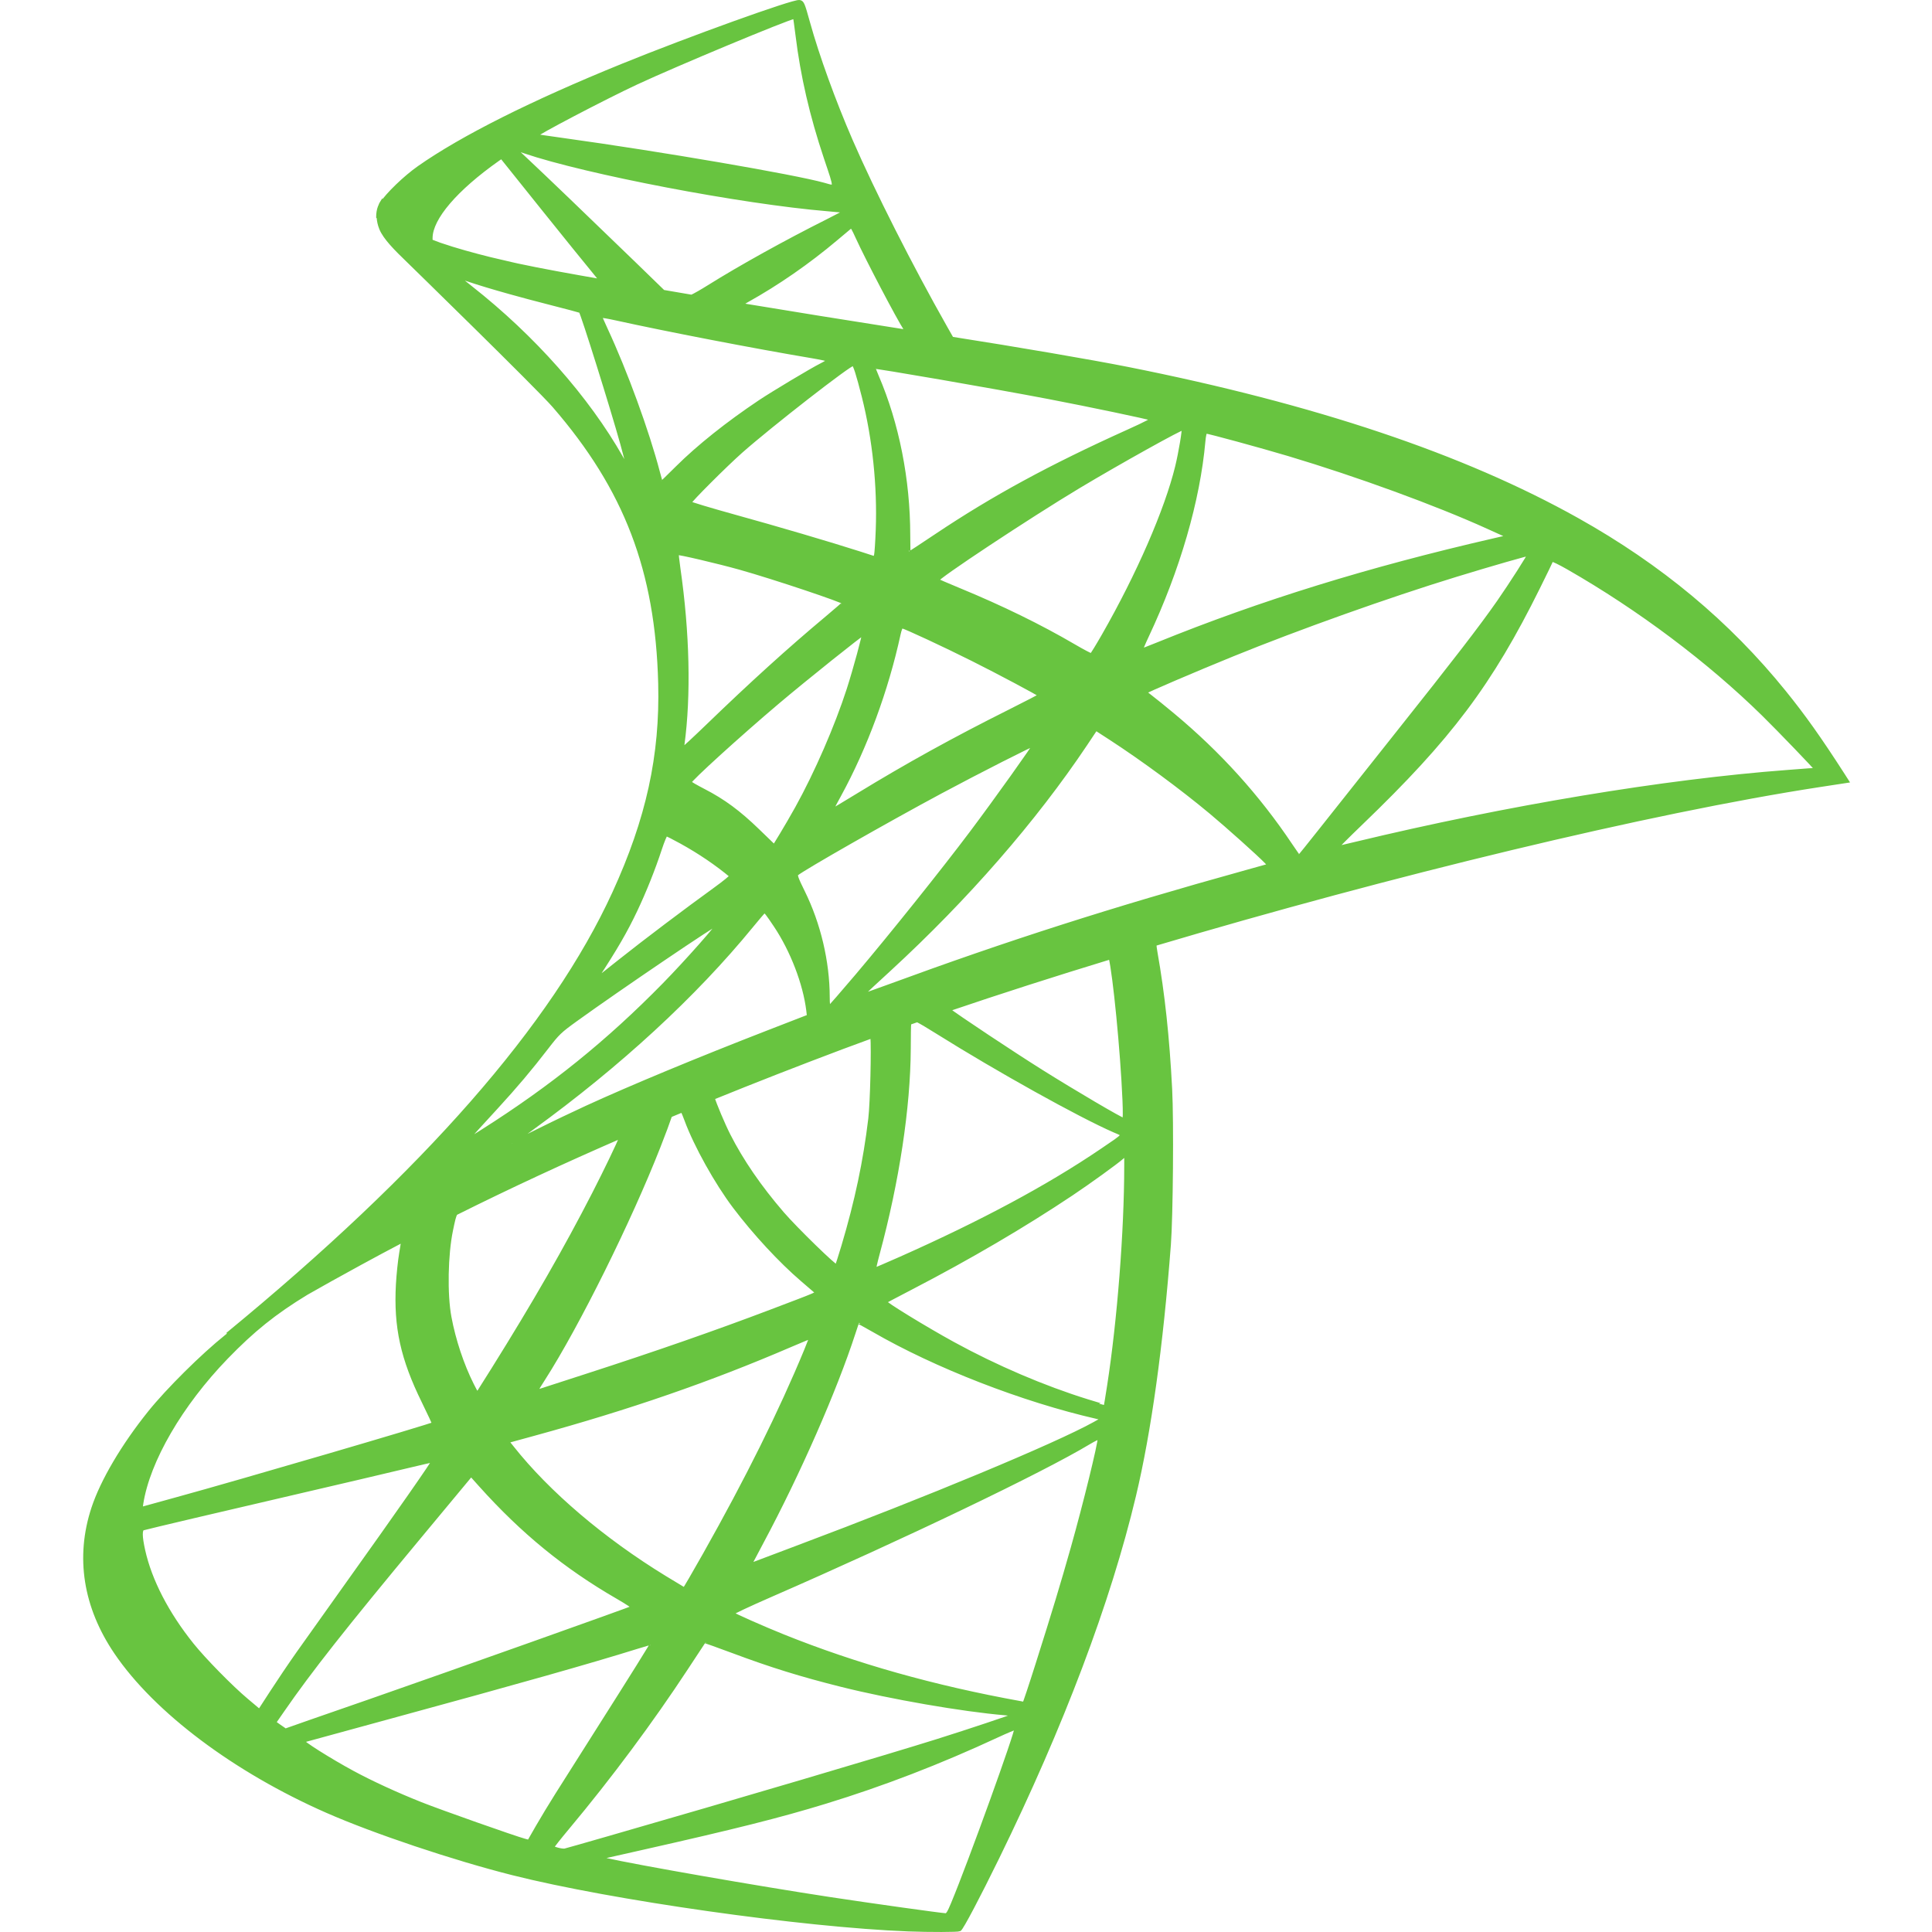 <!DOCTYPE svg PUBLIC "-//W3C//DTD SVG 1.1//EN" "http://www.w3.org/Graphics/SVG/1.1/DTD/svg11.dtd">
<!-- Uploaded to: SVG Repo, www.svgrepo.com, Transformed by: SVG Repo Mixer Tools -->
<svg fill="#68c440" version="1.1" xmlns="http://www.w3.org/2000/svg" xmlns:xlink="http://www.w3.org/1999/xlink" width="800px" height="800px" viewBox="0 0 512 512" enable-background="new 0 0 512 512" xml:space="preserve" stroke="#68c440">
<g id="SVGRepo_bgCarrier" stroke-width="0"/>
<g id="SVGRepo_tracerCarrier" stroke-linecap="round" stroke-linejoin="round"/>
<g id="SVGRepo_iconCarrier"> <g id="3e91140ac1bfb9903b91c1b0ca091114"> <path display="inline" d="M489.447,206.978l-1.087-1.701c-6.193-9.628-10.418-15.563-15.51-21.855 c-14.856-18.375-32.844-33.366-54.882-45.704c-30.282-16.956-69.563-30.133-119.224-40.006c-9.354-1.86-29.812-5.367-46.512-7.972 l-1.676-2.946c-9.125-16.103-19.209-36.026-25.062-49.509c-4.533-10.441-8.885-22.471-11.3-31.182 c-1.434-5.173-1.584-5.509-2.38-5.602c-1.711-0.2-29.185,9.698-46.837,16.87c-23.917,9.717-42.487,19.028-53.943,27.068 c-3.728,2.618-8.292,7.06-9.907,9.516c-0.012-0.04-0.029-0.076-0.038-0.118c0,0-0.202,0.325-0.399,0.908 c-0.021,0.044-0.05,0.095-0.067,0.137c-0.292,0.773-0.431,1.678-0.435,2.606l0.133,0.127c0.049,0.862,0.237,1.843,0.67,2.924 c0.992,2.479,3.969,5.458,7.251,8.614c0,0,34.383,33.539,38.597,38.402c19.051,21.986,27.327,43.633,28.09,73.517 c0.49,19.176-3.209,36.035-12.191,55.628c-16.101,35.12-50.024,73.846-102.417,116.906l0.65-0.217 c-0.325,0.263-0.665,0.54-0.979,0.787c-6.252,4.984-15.55,14.21-20.301,20.126c-7.071,8.8-12.599,18.185-14.976,25.4 c-4.276,12.983-2.192,26.134,6.055,38.273c10.536,15.502,31.51,31.256,55.903,41.978c12.442,5.472,33.44,12.523,49.184,16.498 c26.238,6.627,76.949,13.823,104.876,14.895c5.665,0.217,13.205,0.197,13.551-0.03c0.613-0.406,4.96-8.641,10.004-18.945 c17.166-35.063,29.583-67.929,36.263-96c4.051-17,7.204-39.668,9.249-66.546c0.569-7.523,0.778-32.631,0.338-41.165 c-0.719-13.892-1.941-25.207-3.902-36.317c-0.141-0.798-0.235-1.548-0.281-2.122c62.154-18.47,130.885-35.185,176.431-42.161 L489.447,206.978z M319.507,114.389c0.714,0,14.807,3.843,22.098,6.022c18.151,5.43,39.095,13.08,52.678,19.249l5.654,2.559 l-3.986,0.922c-33.242,7.637-61.731,16.45-89.173,27.587c-2.279,0.927-4.263,1.685-4.403,1.685s0.589-1.763,1.604-3.917 c8.249-17.527,13.576-35.917,14.959-51.532C319.062,115.542,319.316,114.389,319.507,114.389z M311.926,123.681 c-2.812,11.522-10.262,28.625-19.457,44.7c-1.623,2.833-3.07,5.194-3.237,5.246c-0.171,0.051-2.265-1.051-4.65-2.445 c-8.99-5.258-19.173-10.234-30.354-14.845c-3.12-1.286-5.773-2.432-5.91-2.559c-0.511-0.479,24.34-16.929,37.51-24.834 c10.54-6.323,27.501-15.774,27.798-15.478C313.875,113.711,312.831,119.979,311.926,123.681z M204.39,347.51 c-14.626,5.548-30.556,11.103-48.846,17.015c-6.968,2.253-12.867,4.157-13.097,4.24c-0.695,0.259-0.482-0.167,1.556-3.351 c9.086-14.188,22.853-41.94,30.548-61.569c1.336-3.404,2.605-6.816,2.834-7.576c0.076-0.258,0.154-0.471,0.242-0.661 c1.062-0.444,2.137-0.889,3.208-1.333c0.236,0.459,0.652,1.463,1.051,2.545c2.464,6.695,8.005,16.643,12.822,23.007 c5.255,6.945,12.107,14.348,17.841,19.264c1.839,1.581,3.558,3.056,3.803,3.271C216.843,342.799,217.011,342.723,204.39,347.51z M214.945,354.277c0.053,0.053-0.551,1.676-1.343,3.591c-6.745,16.308-15.579,34.094-26.842,54.075 c-2.867,5.084-5.284,9.237-5.376,9.226c-0.091-0.008-2.422-1.383-5.181-3.074c-16.409-10.042-30.925-22.409-40.457-34.436 l-1.36-1.698l7.075-1.941c25.235-6.915,46.636-14.31,67.914-23.474C212.388,355.246,214.892,354.224,214.945,354.277z M179.818,150.655c-0.31-2.155-0.5-3.988-0.42-4.064c0.224-0.224,10.952,2.29,16.806,3.933c8.792,2.47,27.509,8.733,27.521,9.212 c0,0.093-2.063,1.892-4.581,3.999c-10.118,8.465-19.877,17.316-31.571,28.607c-3.465,3.348-6.412,6.072-6.556,6.072 c-0.145,0-0.211-0.488-0.129-1.085C182.647,184.331,182.271,167.643,179.818,150.655z M182.7,133.266 c0-0.479,9.567-10.044,13.681-13.68c7.855-6.944,28.991-23.385,29.741-23.134c0.44,0.146,1.273,2.747,2.751,8.596 c2.829,11.198,4.147,23.772,3.708,35.407c-0.122,3.237-0.327,6.245-0.454,6.686l-0.244,0.809l-3.997-1.295 c-8.243-2.633-21.712-6.6-33.256-9.793C188.075,135.046,182.7,133.425,182.7,133.266z M206.094,186.076 c7.292-6.167,22.642-18.447,22.828-18.261c0.209,0.209-2.397,9.782-4.048,14.895c-3.166,9.805-8.519,22.13-13.664,31.407 c-1.208,2.179-3.063,5.369-4.113,7.092l-1.909,3.124l-4.339-4.193c-5.041-4.888-9.149-7.924-14.393-10.62 c-2.061-1.061-3.737-2.042-3.739-2.187C182.706,206.697,195.908,194.692,206.094,186.076z M202.42,241.575 c0.05-0.031,0.095-0.044,0.145-0.049c0.354-0.044,0.855,0.613,2.949,3.74c4.409,6.591,7.787,15.381,8.661,22.536l0.176,1.539 l-10.57,4.097c-18.977,7.363-36.446,14.624-48.245,20.027c-3.302,1.512-9.13,4.293-12.936,6.201 c-3.807,1.899-6.915,3.396-6.915,3.316c0-0.079,2.392-1.881,5.312-4.001c23.158-16.81,43.125-35.215,58.169-53.618 C200.775,243.395,202.236,241.689,202.42,241.575z M207.322,321.574c-6.013-6.977-10.768-13.899-14.233-20.723 c-1.467-2.888-3.653-8.116-4.193-9.891c10.964-4.457,22.374-8.918,34.327-13.413c2.58-0.969,5.236-1.945,7.93-2.926 c0.279,3.169-0.044,17.627-0.551,21.875c-1.356,11.312-3.568,21.775-7.109,33.672c-0.844,2.842-1.638,5.297-1.763,5.44 C221.422,335.967,210.838,325.655,207.322,321.574z M219.71,267.058c-0.197,0.068-0.321-1.057-0.323-2.835 c-0.019-9.362-2.388-19.371-6.573-27.845c-1.769-3.58-2.065-4.446-1.7-4.776c1.457-1.32,23.998-14.172,38.208-21.791 c9.76-5.232,24.749-12.847,24.931-12.66c0.183,0.186-10.472,15.111-16.806,23.54c-7.576,10.084-21.07,26.941-30.354,37.917 C223.213,263.189,219.891,266.997,219.71,267.058z M267.467,188.554c-14.535,7.272-26.984,14.14-39.984,22.083 c-3.708,2.265-6.815,4.128-6.916,4.128c-0.323,0-0.196-0.281,1.879-4.081c6.925-12.68,12.506-27.817,15.721-42.611 c0.287-1.32,0.631-2.126,0.874-2.073c1.075,0.241,11.12,4.915,18.7,8.711c6.931,3.471,17.433,9.06,17.957,9.552 C275.758,184.325,272.064,186.257,267.467,188.554z M277.912,105.257c10.765,2.062,26.343,5.323,27.277,5.717 c0.456,0.188-1.155,1.065-6.33,3.398c-20.457,9.226-35.609,17.458-50.671,27.54c-3.969,2.656-7.267,4.824-7.335,4.824 c-0.066,0-0.127-2.217-0.129-4.922c-0.009-14.689-2.942-29.517-8.321-42.044c-0.578-1.347-1.015-2.504-0.956-2.557 C231.687,96.989,263.47,102.493,277.912,105.257z M225.575,60.049c0.327,0.025,0.673,0.688,1.636,2.8 c2.639,5.781,10.854,21.449,12.839,24.479c0.166,0.253,0.355,0.444,0.369,0.564c-16.954-2.664-31.012-4.924-44.218-7.117 c0.108-0.148,0.817-0.61,1.708-1.106c8.114-4.512,16.3-10.192,23.588-16.336c1.742-1.468,3.417-2.867,3.724-3.123 C225.345,60.106,225.466,60.04,225.575,60.049z M168.653,21.938c10.677-4.966,39.749-17.071,41.866-17.451 c0.068-0.014,0.103-0.014,0.114,0c0.053,0.064,0.367,2.225,0.68,4.791c1.32,10.813,3.741,21.302,7.529,32.591 c2.852,8.506,2.894,8.006-0.503,7.058c-7.894-2.204-43.266-8.274-68.854-11.819c-4.123-0.57-7.556-1.077-7.611-1.132 C141.551,35.65,160.328,25.812,168.653,21.938z M138.961,40.136c16.428,5.591,57.606,13.458,80.365,15.349 c2.569,0.212,4.727,0.44,4.792,0.501c0.066,0.059-2.114,1.225-4.839,2.589c-10.981,5.5-23.065,12.204-31.426,17.437 c-1.934,1.212-3.729,2.229-4.552,2.597c-2.512-0.427-5.025-0.856-7.542-1.29l-7.381-7.168 c-13.642-13.204-24.292-23.419-28.413-27.279l-3.999-3.756L138.961,40.136z M114.129,63.887l0.013-0.876 c0.053-5.217,6.63-12.913,17.792-20.788l0.988-0.68l10.88,13.583c5.988,7.47,11.992,14.885,13.323,16.481 c1.128,1.351,2.033,2.519,2.246,2.876c-7.571-1.316-15.975-2.817-22.228-4.164c-0.585-0.131-1.147-0.256-1.679-0.38 c-2.172-0.496-4.011-0.927-5.639-1.32c-4.246-1.055-9.127-2.386-13.291-3.821C115.767,64.499,114.957,64.197,114.129,63.887z M166.575,124.297c-0.072,0.072-0.938-1.271-1.909-2.979c-9.04-15.897-23.354-32.061-39.909-45.073 c-2.063-1.621-3.739-2.998-3.739-3.059c0.049-0.043,1.339,0.355,2.914,0.889c2.903,0.986,6.731,2.139,11.186,3.383 c3.124,0.874,6.555,1.79,10.2,2.721c4.653,1.189,8.5,2.211,8.549,2.267c0.515,0.579,8.329,25.516,10.992,35.083 C165.877,121.181,166.647,124.225,166.575,124.297z M174.379,125.138c-2.81-10.77-8.619-26.675-13.827-37.867 c-0.836-1.801-1.521-3.389-1.521-3.53c0-0.019,0.024-0.028,0.082-0.032c0.399-0.028,2.114,0.26,4.161,0.712 c13.181,2.915,36.719,7.458,51.857,10.004c2.519,0.426,4.597,0.881,4.597,1.02s-0.942,0.735-2.089,1.313 c-2.539,1.276-12.816,7.428-16.255,9.729c-8.583,5.745-16.3,11.895-21.92,17.485c-2.259,2.246-4.149,4.079-4.21,4.079 C175.192,128.053,174.797,126.744,174.379,125.138z M158.077,259.076c5.108-7.816,7.677-12.239,10.361-17.891 c2.384-5.023,4.761-10.984,6.458-16.173c0.707-2.154,1.444-3.917,1.638-3.917c0.192,0,2,0.908,4.014,2.023 c4.934,2.734,9.364,5.739,13.274,9.001c0.152,0.125-1.874,1.78-4.499,3.674c-7.333,5.291-18.498,13.718-24.965,18.863 C157.536,260.083,157.308,260.251,158.077,259.076z M131.558,293.396c5.069-5.521,8.95-10.107,13.355-15.829 c2.903-3.77,3.456-4.302,7.708-7.371c11.45-8.263,37.627-25.996,37.932-25.692c0.306,0.306-8.545,10.316-14.505,16.402 c-14.921,15.225-29.711,27.163-48.034,38.79c-2.293,1.451-4.389,2.77-4.662,2.929C122.847,302.918,123.512,302.166,131.558,293.396 z M119.557,325.993c0.532-2.558,0.773-3.728,1.216-4.442c13.867-6.922,28.45-13.708,43.967-20.441 c-0.897,2.234-4.132,8.975-7.332,15.222c-7.487,14.598-15.74,28.972-26.698,46.507c-1.891,3.032-3.632,5.798-3.868,6.14 c-0.391,0.563-0.551,0.38-1.75-2.006c-2.624-5.221-4.822-11.802-5.958-17.927C118.01,342.988,118.202,332.498,119.557,325.993z M37.474,398.474c1.763-11.349,10.42-26.251,22.52-38.759c6.957-7.189,12.721-11.848,21.234-17.022 c3.749-2.15,8.376-4.72,14.275-7.945c3.684-2.018,7.428-4.009,11.208-5.995c0.095,0.28-0.038,1.144-0.414,3.313 c-0.344,1.979-0.733,5.727-0.875,8.303c-0.622,11.314,1.214,19.666,6.833,31.088c1.562,3.177,2.783,5.821,2.718,5.874 c-0.562,0.472-51.731,15.445-67.819,19.85c-4.769,1.307-8.935,2.454-9.276,2.561C37.32,399.906,37.271,399.785,37.474,398.474z M68.77,453.47l-3.465-2.915c-4.065-3.412-11.18-10.661-14.408-14.682c-6.642-8.283-11.144-16.995-12.92-25.001 c-0.819-3.693-0.844-5.574-0.064-5.806c1.126-0.342,21.791-5.205,41.17-9.7c10.764-2.496,23.21-5.419,27.668-6.494 c4.457-1.071,8.148-1.915,8.192-1.877c0.19,0.183-9.666,14.287-23.426,33.543c-4.784,6.695-10.401,14.587-12.481,17.539 c-2.081,2.948-5.227,7.614-7.01,10.373L68.77,453.47z M74.079,457.516l-1.425-1.018l2.234-3.223 c7.25-10.502,16.359-22.053,36.297-46.043l13.666-16.449l2.492,2.785c11.146,12.418,22.482,21.681,36.313,29.675 c2.443,1.414,4.303,2.638,4.145,2.736c-0.577,0.357-47.827,17.159-69.681,24.773c-12.326,4.293-22.448,7.793-22.505,7.785 C75.561,458.526,74.864,458.07,74.079,457.516z M140.183,488.084l-1.149-0.308c-2.775-0.753-22.339-7.66-27.507-9.712 c-6.406-2.546-13.082-5.616-18.002-8.275c-6.152-3.321-13.952-8.253-13.34-8.451c0.174-0.053,10.76-2.952,23.506-6.429 c33.91-9.24,52.668-14.552,64.969-18.39c2.299-0.715,4.216-1.258,4.257-1.216c0.101,0.103-5.388,8.891-15.039,24.089 c-4.077,6.422-8.697,13.732-10.282,16.24c-1.583,2.515-3.902,6.33-5.148,8.503L140.183,488.084z M146.367,489.509 c0-0.167,1.856-2.516,4.111-5.213c11.135-13.314,22.192-28.189,31.425-42.256c2.525-3.845,4.639-7.056,4.694-7.124 s3.509,1.159,7.69,2.721c10.078,3.769,17.985,6.224,28.689,8.906c13.143,3.29,32.141,6.581,43.389,7.526 c1.726,0.145,2.606,0.343,2.333,0.518c-0.524,0.33-11.916,4.138-20.288,6.767c-13.292,4.18-53.914,16.179-87.037,25.708 c-6.144,1.771-11.397,3.264-11.672,3.321C148.96,490.538,146.367,489.858,146.367,489.509z M252.521,504.486 c-1.026,2.466-1.408,3.063-1.941,3.04c-1.3-0.054-19.503-2.599-30.519-4.271c-19.285-2.93-51.587-8.572-59.741-10.427l-1.895-0.425 l11.561-2.607c24.777-5.577,36.675-8.571,48.747-12.269c15.225-4.662,30.3-10.472,45.527-17.55c2.408-1.117,4.46-1.977,4.97-2.09 c0.072-0.016,0.106-0.016,0.113,0C269.663,458.693,257.109,493.46,252.521,504.486z M284.27,410.181 c-2.729,9.662-5.016,17.22-9.264,30.613c-1.869,5.916-3.48,10.741-3.572,10.719c-0.099-0.026-0.547-0.114-1.007-0.197 c-22.987-4.157-43.577-9.963-62.864-17.706c-5.396-2.174-13.188-5.624-13.601-6.026c-0.139-0.137,4.521-2.333,10.346-4.871 c35.226-15.373,71.723-32.874,84.201-40.382c1.504-0.897,2.613-1.426,2.864-1.372c0.038,0.008,0.054,0.034,0.054,0.064 C291.428,382.74,287.521,398.66,284.27,410.181z M290.052,377.299c-10.273,5.699-44.102,19.773-78.651,32.737 c-5.044,1.893-9.966,3.746-10.93,4.126c-0.961,0.381-1.748,0.643-1.748,0.566s1.425-2.819,3.172-6.091 c9.701-18.132,19.382-40.169,24.352-55.462c0.505-1.563,0.954-2.873,1.003-2.93c0.047-0.062,1.945,0.957,4.21,2.265 c16.526,9.56,39.586,18.526,59.252,23.025l1.778,0.402L290.052,377.299z M295.341,299.65c2.873,1.254,3.203,0.768-3.412,5.267 c-14.104,9.574-31.643,18.99-53.167,28.558c-3.752,1.664-6.932,3.024-7.06,3.024s0.291-1.9,0.923-4.24 c5.215-19.295,8.158-38.764,8.239-54.38c0.021-3.822,0.032-5.761,0.127-6.771c0.697-0.243,1.389-0.486,2.092-0.732 c1.064,0.527,2.758,1.538,5.407,3.195C264.458,283.57,286.078,295.607,295.341,299.65z M251.275,267.552 c13.544-4.605,28.027-9.252,43.024-13.826c1.103,4.501,3.101,24.551,3.667,37.846c0.137,3.199,0.11,5.247-0.08,5.247 c-0.615,0-13.108-7.341-21.969-12.903C268.272,279.117,253.874,269.55,251.275,267.552z M298.434,309.043 c-0.015,17.258-1.857,40.892-4.528,58.134c-0.472,3.028-0.878,5.524-0.908,5.555c-0.034,0.03-2.216-0.607-4.845-1.425 c-11.611-3.605-24.203-8.993-35.566-15.217c-7.523-4.123-18.405-10.799-18.101-11.106c0.083-0.084,3.289-1.782,7.124-3.773 c15.193-7.884,29.704-16.384,42.322-24.818c4.73-3.161,11.813-8.283,13.386-9.666l1.117-0.969V309.043z M330.206,231.084 c-35.438,9.832-62.814,18.583-94.76,30.323c-3.545,1.304-6.606,2.383-6.816,2.383c-0.439,0-0.878,0.402,7.092-6.933 c20.432-18.802,38.482-39.52,51.967-59.674l2.721-4.079l3.773,2.443c8.651,5.62,18.902,13.177,26.715,19.688 c4.377,3.647,12.888,11.268,14.636,13.114l0.935,0.986L330.206,231.084z M344.257,227.103c-0.076,0-1.063-1.396-2.203-3.093 c-8.687-12.979-18.995-24.38-31.294-34.614c-2.295-1.909-4.887-4.004-5.745-4.646c-0.866-0.643-1.565-1.235-1.573-1.326 c-0.007-0.213,13.128-5.846,23.155-9.925c17.451-7.103,41.306-15.606,59.152-21.08c9.415-2.886,19.415-5.76,19.56-5.618 c0.16,0.162-4.978,8.192-8.177,12.774c-4.666,6.685-11.429,15.46-26.84,34.84c-8.097,10.179-17.228,21.697-20.306,25.596 C346.909,223.907,344.333,227.103,344.257,227.103z M473.664,204.548c-32.582,2.451-74.233,9.381-114.334,19.025 c-2.725,0.653-5.08,1.197-5.232,1.197c-0.147,0,2.835-2.992,6.627-6.638c23.55-22.64,34.287-36.936,46.933-62.475 c1.881-3.805,3.48-7.086,3.541-7.286c0.008-0.013,0.016-0.013,0.038-0.015c0.281-0.059,2.15,0.847,4.399,2.135 c18.801,10.77,37.225,24.601,51.713,38.824c4.119,4.044,14.203,14.532,14.051,14.619 C481.361,203.957,477.881,204.231,473.664,204.548z"> </path> </g> </g>
</svg>